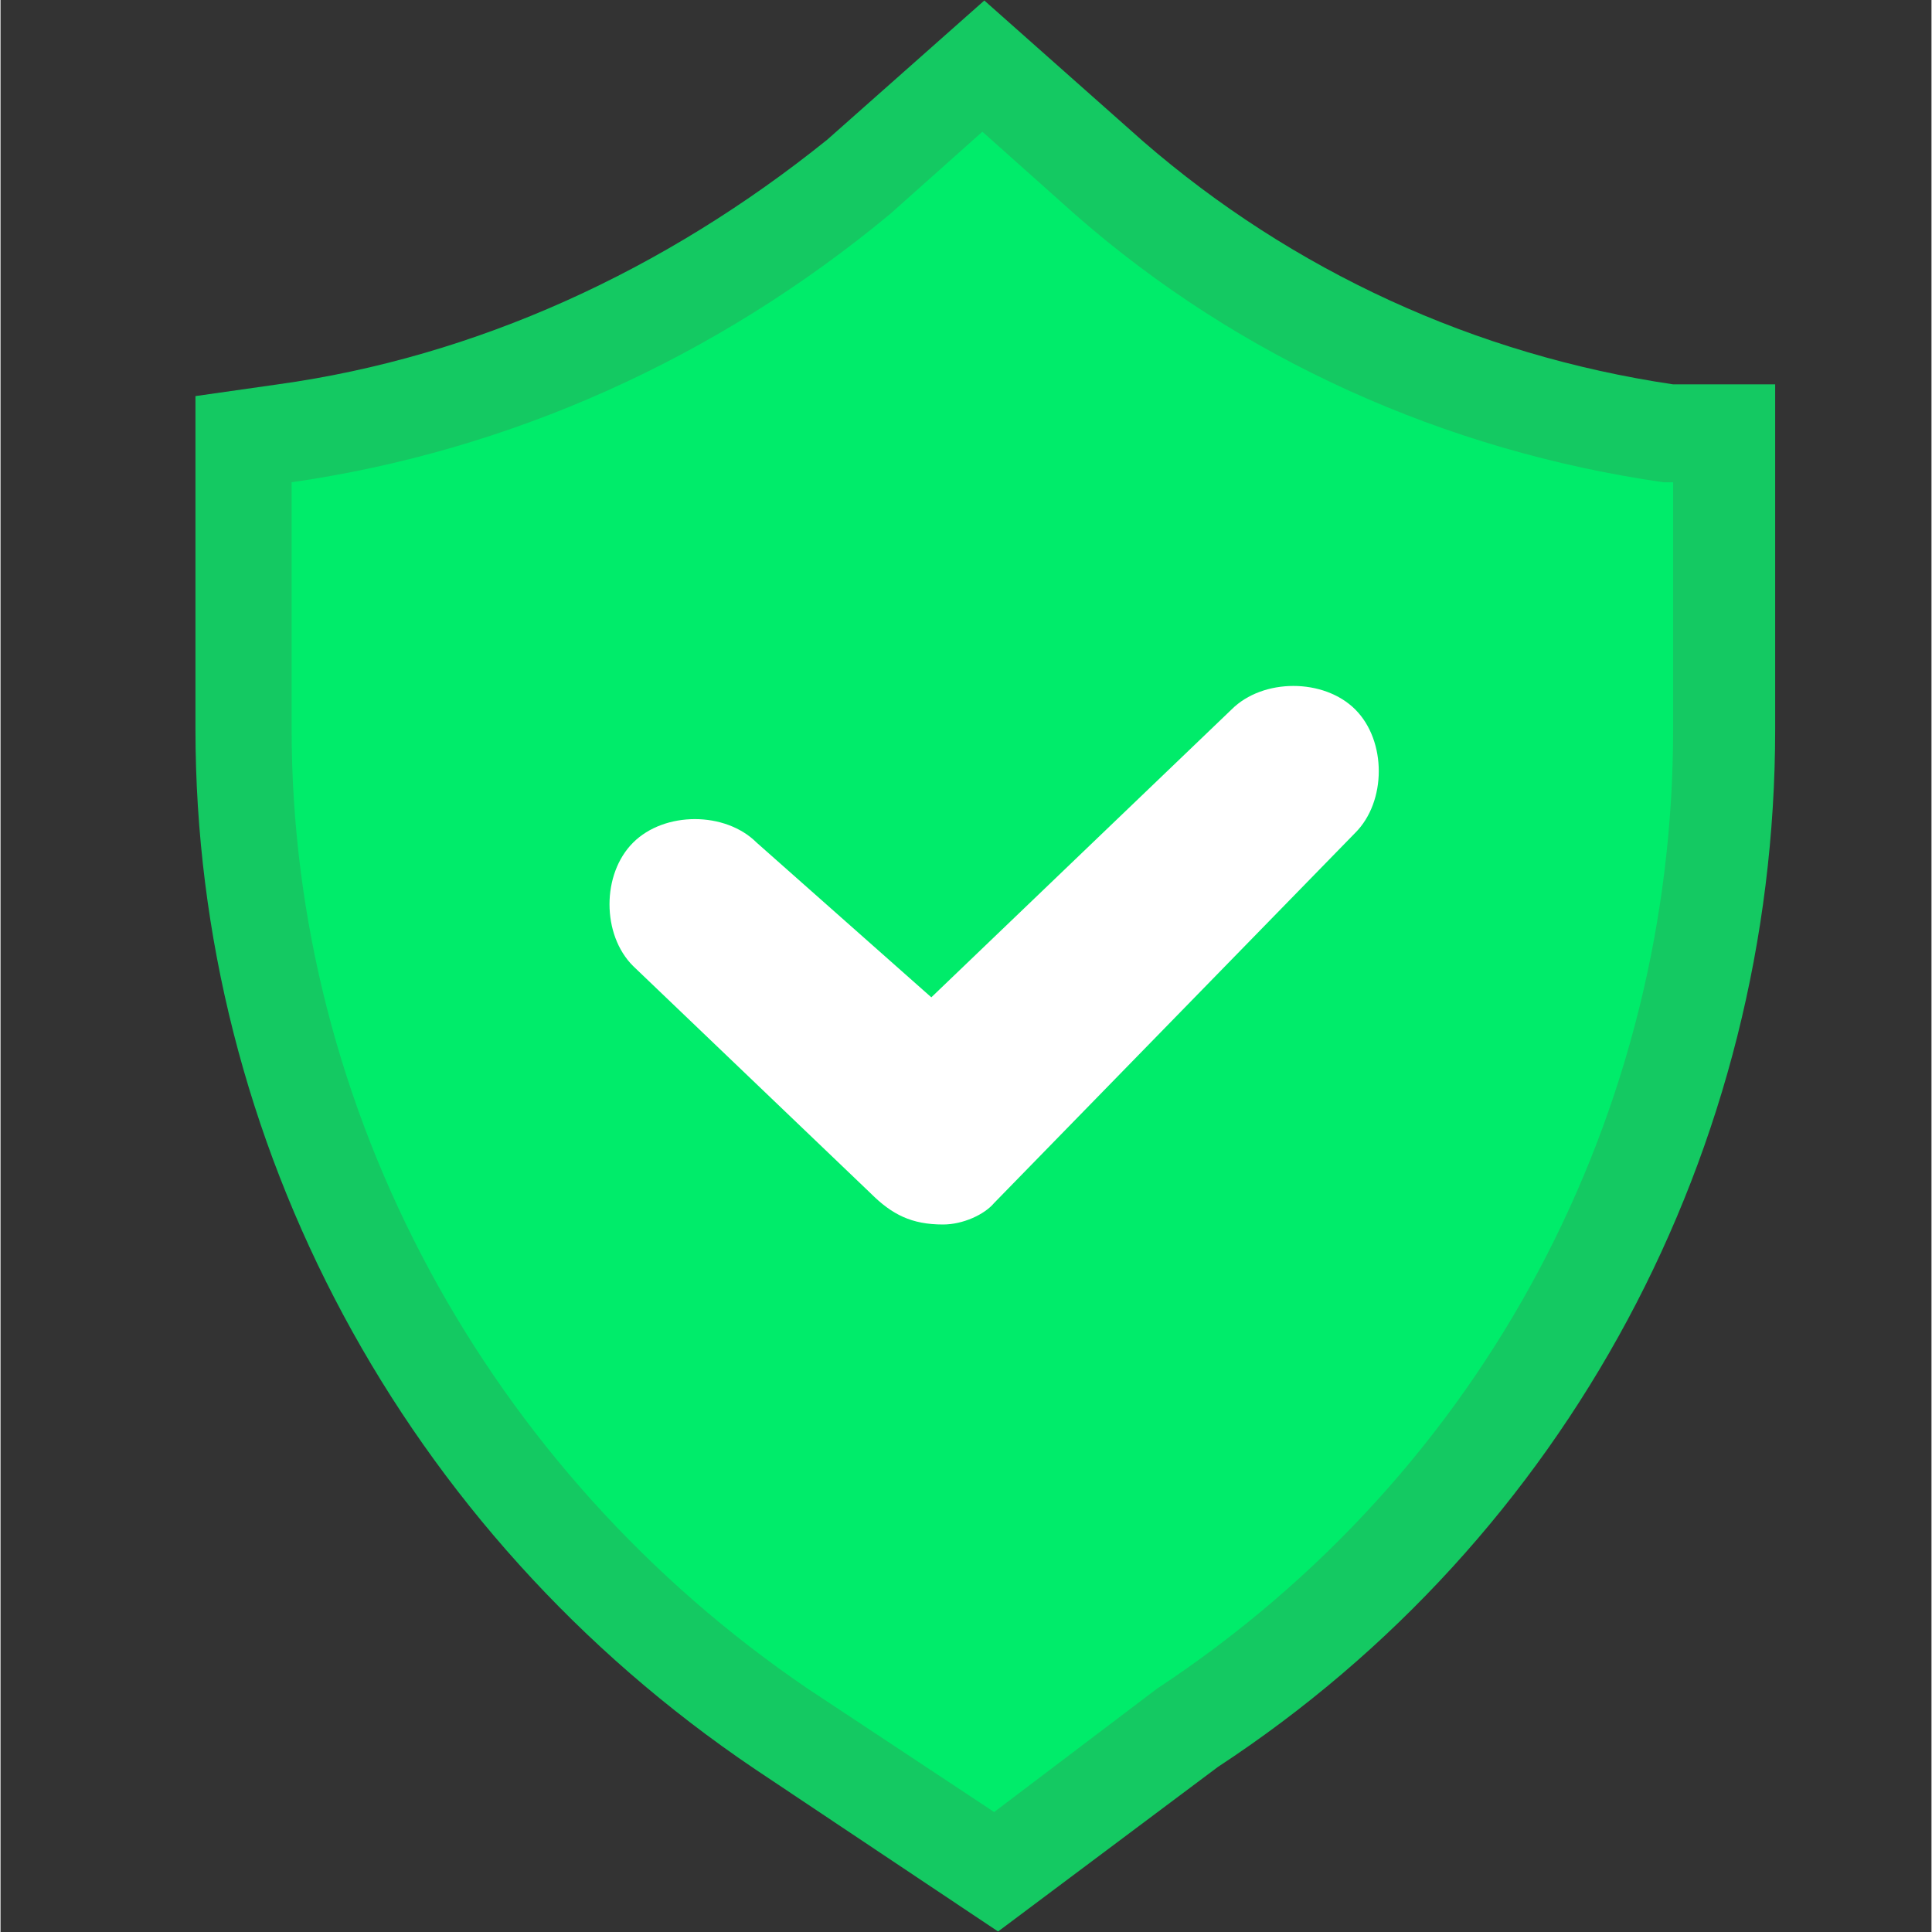 <svg xmlns="http://www.w3.org/2000/svg" xmlns:xlink="http://www.w3.org/1999/xlink" width="300" viewBox="0 0 224.88 225" height="300" preserveAspectRatio="xMidYMid meet"><rect x="0" y="0" width="224.88" height="225" fill="#333333" stroke="none"/><defs><clipPath id="4bc985f9ec"><path d="M 78.707 78.77 L 146.172 78.77 L 146.172 146.23 L 78.707 146.23 Z M 78.707 78.77 " clip-rule="nonzero"></path></clipPath><clipPath id="2084df7fb3"><path d="M 112.441 78.77 C 93.809 78.77 78.707 93.871 78.707 112.5 C 78.707 131.129 93.809 146.23 112.441 146.23 C 131.07 146.23 146.172 131.129 146.172 112.5 C 146.172 93.871 131.07 78.77 112.441 78.77 Z M 112.441 78.77 " clip-rule="nonzero"></path></clipPath><clipPath id="ffb19a7c1b"><path d="M 22.488 0.059 L 206.891 0.059 L 206.891 224.938 L 22.488 224.938 Z M 22.488 0.059 " clip-rule="nonzero"></path></clipPath></defs><g clip-path="url(#4bc985f9ec)"><g clip-path="url(#2084df7fb3)"><path fill="#ffffff" d="M 78.707 78.77 L 146.172 78.77 L 146.172 146.23 L 78.707 146.23 Z M 78.707 78.77 " fill-opacity="1" fill-rule="nonzero"></path></g></g><path fill="#00ec6a" d="M 115.719 211.027 L 94.008 196.66 C 56.754 171.344 33.902 129.379 33.902 84.902 L 33.902 56.164 C 59.27 52.516 83.266 41.797 103.605 24.922 L 114.348 15.34 L 125.086 24.922 C 144.285 41.797 168.281 52.516 193.648 56.164 L 194.793 56.164 L 194.793 84.902 C 194.793 129.379 173.082 171.344 134.688 196.66 Z M 115.719 211.027 " fill-opacity="1" fill-rule="nonzero"></path><g clip-path="url(#ffb19a7c1b)"><path fill="#14c962" d="M 87.836 206.012 C 46.926 178.414 22.703 133.027 22.703 84.902 L 22.703 46.129 L 32.301 44.762 C 55.383 41.57 77.324 31.535 96.293 16.254 L 114.574 0.059 L 133.086 16.48 C 150.453 31.535 171.707 41.34 194.793 44.762 L 206.676 44.762 L 206.676 84.902 C 206.676 133.938 182.449 179.098 141.77 205.781 L 116.176 224.941 Z M 87.836 206.012 " fill-opacity="1" fill-rule="nonzero"></path></g><path fill="#00ec6a" d="M 115.719 211.027 L 94.008 196.66 C 56.754 171.344 33.902 129.379 33.902 84.902 L 33.902 56.164 C 59.27 52.516 83.266 41.797 103.605 24.922 L 114.348 15.34 L 125.086 24.922 C 144.285 41.797 168.281 52.516 193.648 56.164 L 194.793 56.164 L 194.793 84.902 C 194.793 129.379 173.082 171.344 134.688 196.66 Z M 115.719 211.027 " fill-opacity="1" fill-rule="nonzero"></path><path fill="#ffffff" d="M 109.773 142.605 C 109.773 142.605 108.633 142.605 109.773 142.605 C 106.117 142.605 103.832 141.465 101.32 138.957 L 73.668 112.5 C 70.008 108.852 70.008 101.781 73.668 98.133 C 77.324 94.48 84.406 94.48 88.062 98.133 L 108.402 116.148 L 143.371 82.621 C 147.027 78.973 154.113 78.973 157.77 82.621 C 161.426 86.273 161.426 93.344 157.77 96.992 L 115.719 140.098 C 114.574 141.465 112.062 142.605 109.773 142.605 Z M 109.773 142.605 " fill-opacity="1" fill-rule="nonzero"></path></svg>